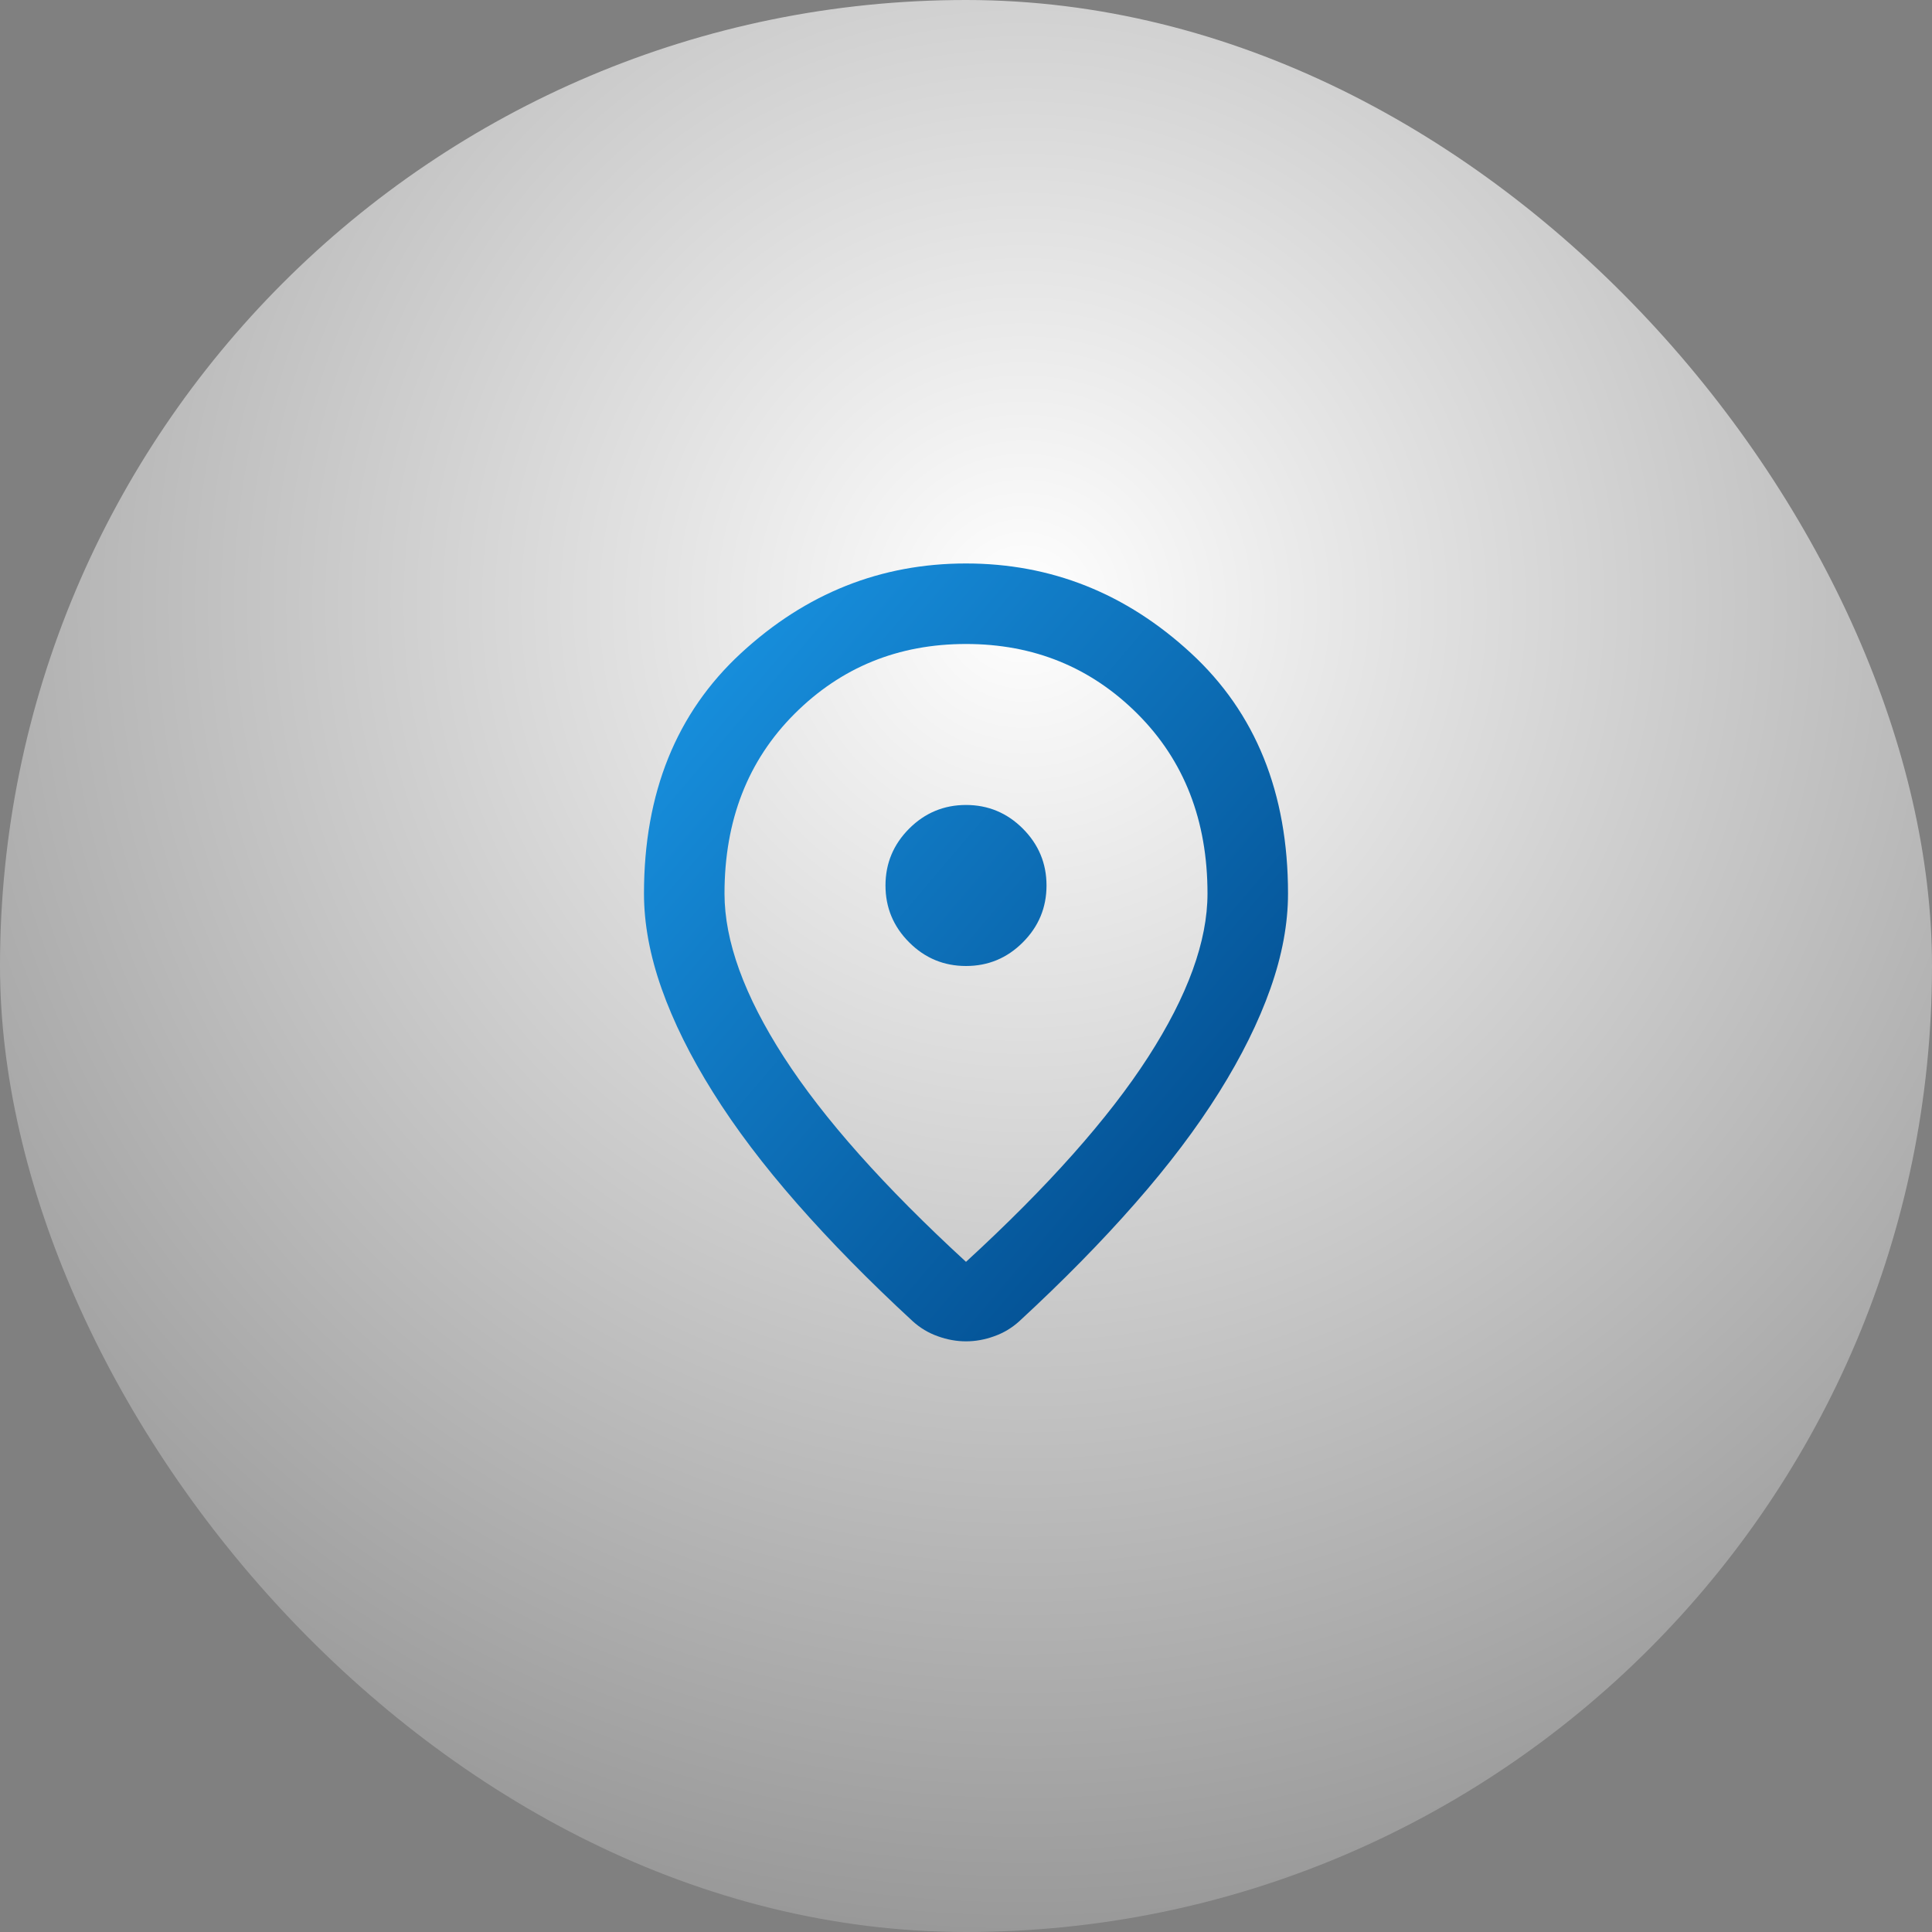 <svg width="40" height="40" viewBox="0 0 40 40" fill="none" xmlns="http://www.w3.org/2000/svg">
<rect x="0" y="0" width="40" height="40" fill="#808080" stroke="none"/>
<rect width="40" height="40" rx="20" fill="url(#paint0_radial_648_55)"/>
<mask id="mask0_648_55" style="mask-type:alpha" maskUnits="userSpaceOnUse" x="10" y="10" width="20" height="20">
<rect x="10" y="10" width="20" height="20" fill="#D9D9D9"/>
</mask>
<g mask="url(#mask0_648_55)">
<path d="M20 26.125C21.695 24.569 22.951 23.156 23.771 21.885C24.59 20.614 25 19.486 25 18.5C25 16.986 24.517 15.746 23.552 14.781C22.587 13.816 21.403 13.333 20 13.333C18.597 13.333 17.413 13.816 16.448 14.781C15.483 15.746 15 16.986 15 18.5C15 19.486 15.41 20.614 16.229 21.885C17.049 23.156 18.306 24.569 20 26.125ZM20 27.771C19.806 27.771 19.611 27.736 19.417 27.666C19.222 27.597 19.049 27.493 18.896 27.354C17.993 26.521 17.195 25.708 16.5 24.916C15.806 24.125 15.226 23.358 14.761 22.614C14.295 21.871 13.941 21.156 13.698 20.469C13.455 19.781 13.333 19.125 13.333 18.5C13.333 16.416 14.004 14.757 15.344 13.521C16.684 12.285 18.236 11.666 20 11.666C21.764 11.666 23.316 12.285 24.656 13.521C25.997 14.757 26.667 16.416 26.667 18.5C26.667 19.125 26.545 19.781 26.302 20.469C26.059 21.156 25.705 21.871 25.24 22.614C24.774 23.358 24.195 24.125 23.5 24.916C22.806 25.708 22.007 26.521 21.104 27.354C20.951 27.493 20.778 27.597 20.583 27.666C20.389 27.736 20.195 27.771 20 27.771ZM20 20C20.458 20 20.851 19.837 21.177 19.51C21.503 19.184 21.667 18.791 21.667 18.333C21.667 17.875 21.503 17.483 21.177 17.156C20.851 16.83 20.458 16.666 20 16.666C19.542 16.666 19.149 16.83 18.823 17.156C18.497 17.483 18.333 17.875 18.333 18.333C18.333 18.791 18.497 19.184 18.823 19.51C19.149 19.837 19.542 20 20 20Z" fill="url(#paint1_linear_648_55)"/>
</g>
<defs>
<radialGradient id="paint0_radial_648_55" cx="0" cy="0" r="1" gradientUnits="userSpaceOnUse" gradientTransform="translate(21.091 12.495) rotate(92.271) scale(27.527 27.492)">
<stop stop-color="white"/>
<stop offset="1" stop-color="#999999"/>
</radialGradient>
<linearGradient id="paint1_linear_648_55" x1="16.907" y1="4.529" x2="33.174" y2="18.369" gradientUnits="userSpaceOnUse">
<stop stop-color="#1DA1F2"/>
<stop offset="1" stop-color="#004687"/>
</linearGradient>
</defs>
</svg>
